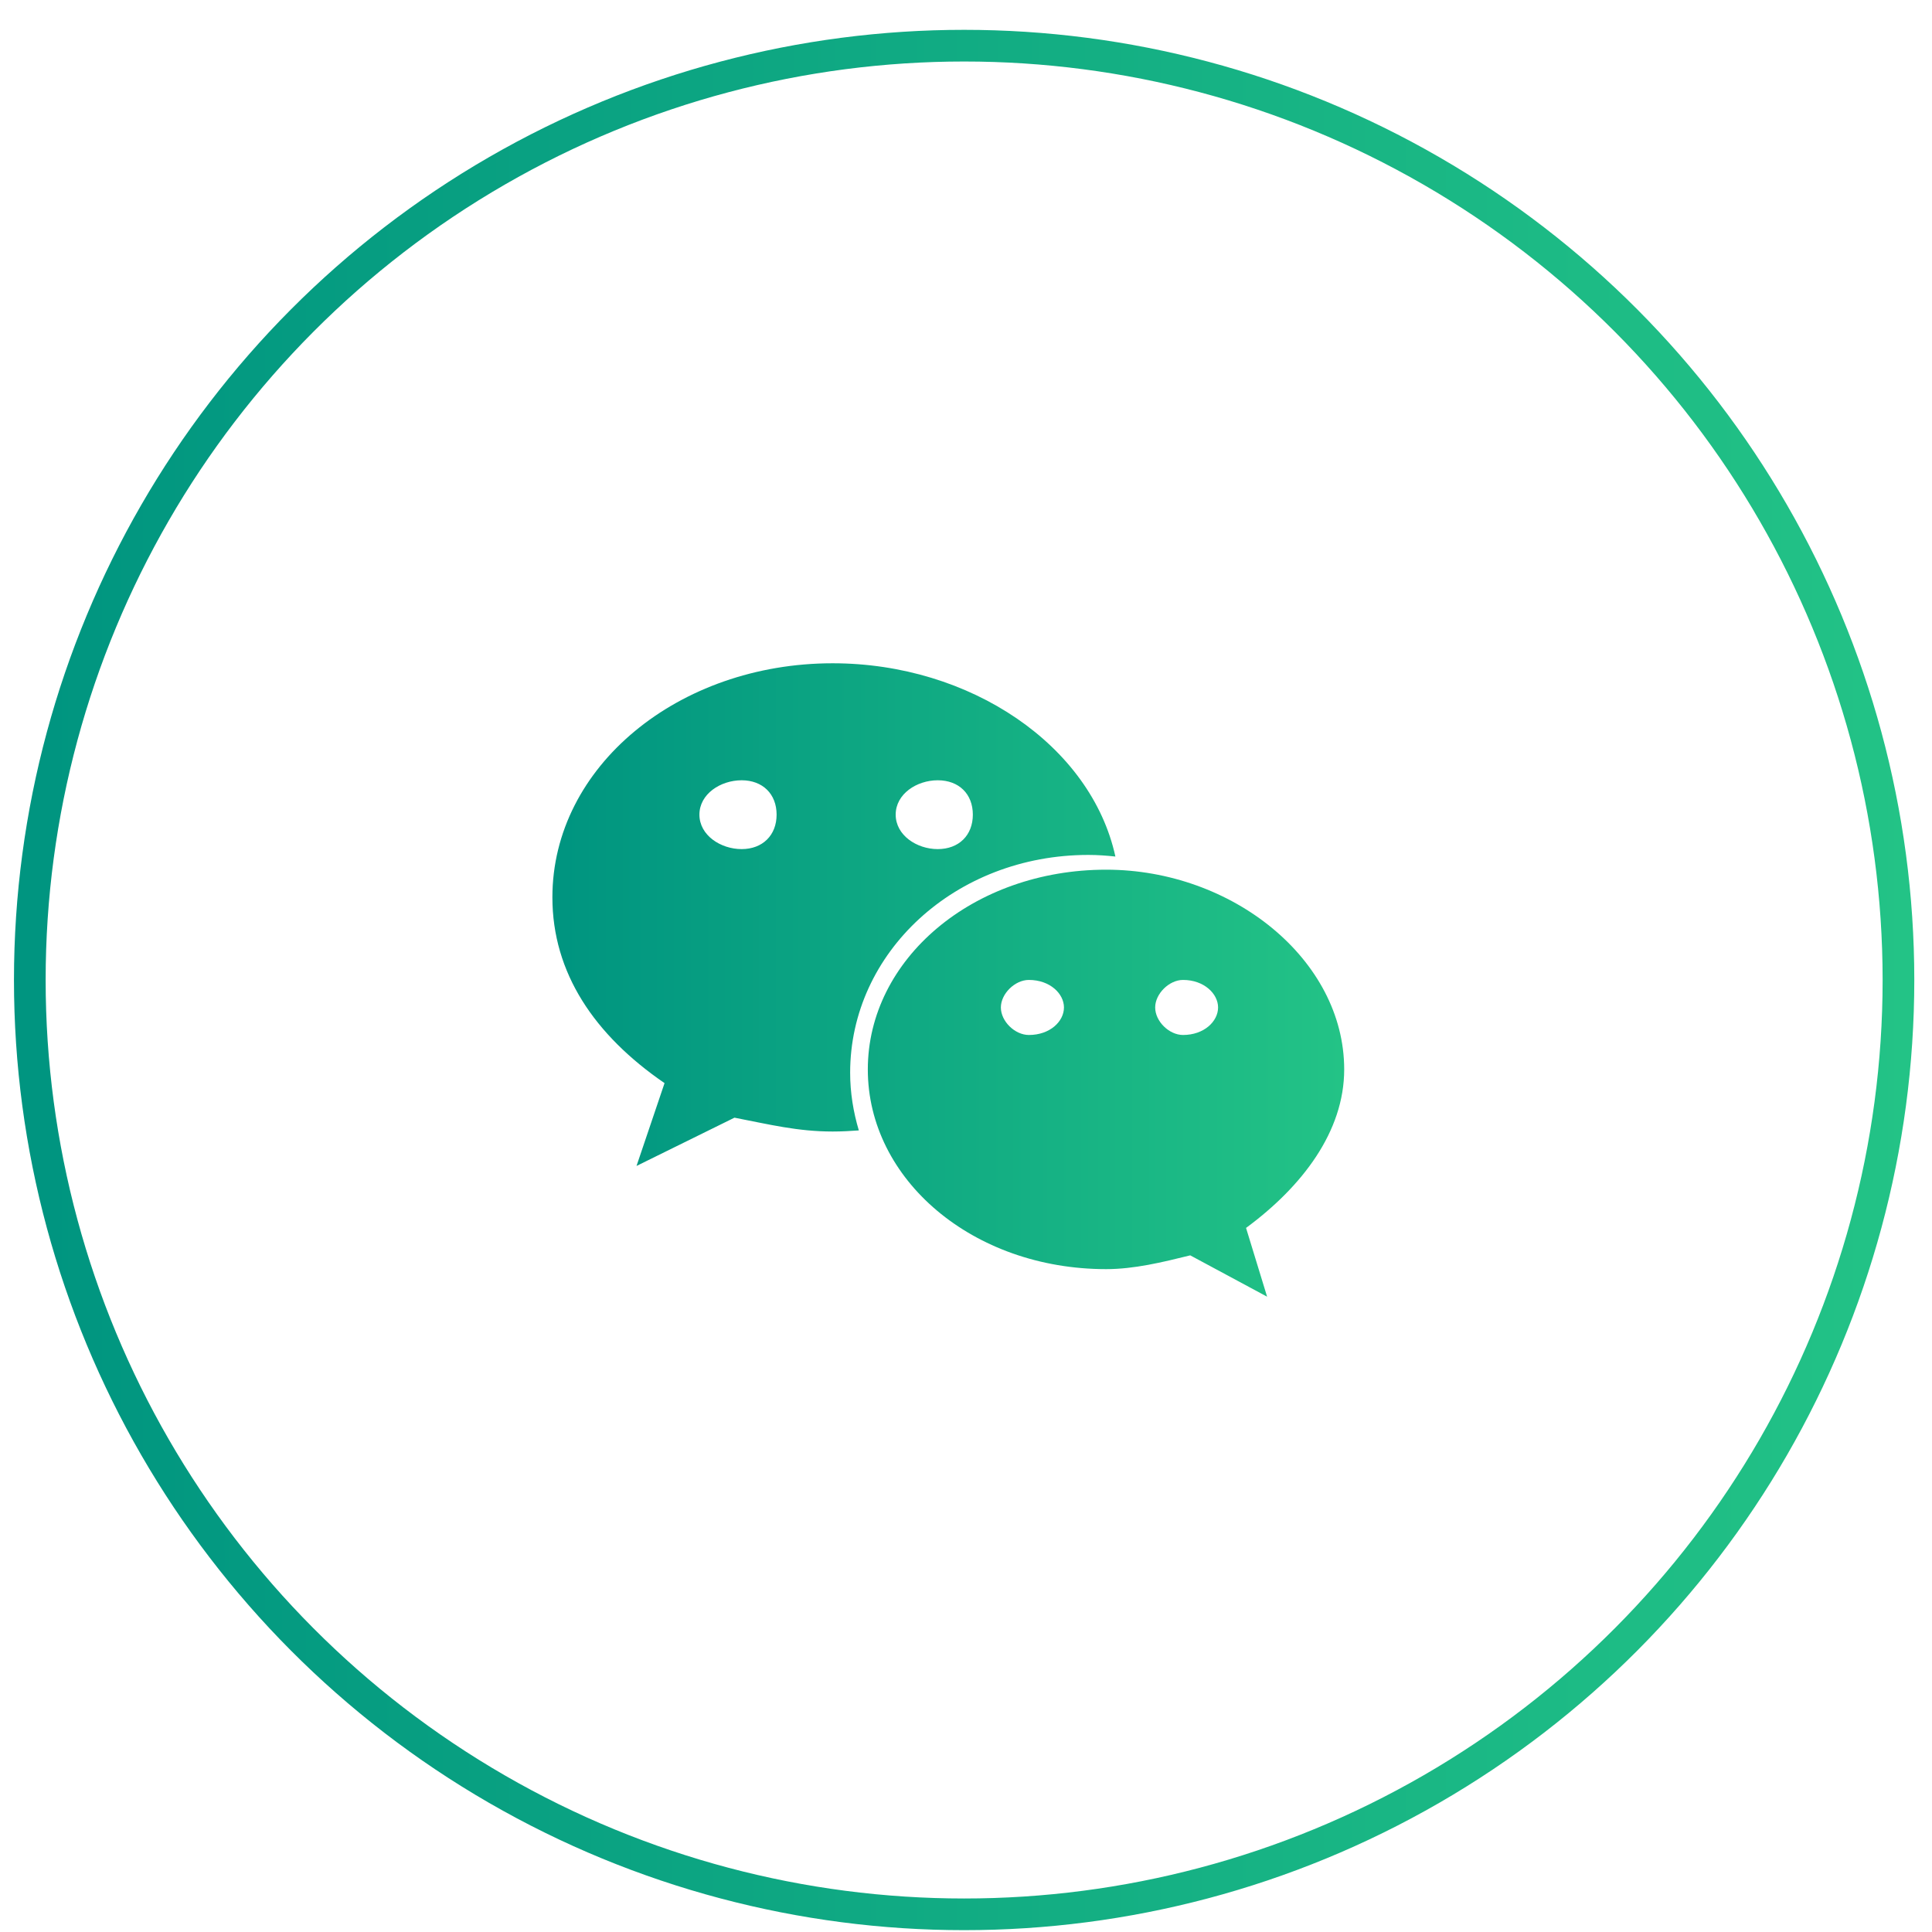 <svg width="61" height="61" viewBox="0 0 61 61" fill="none" xmlns="http://www.w3.org/2000/svg">
<path d="M34.365 26.993C34.653 26.993 34.936 27.014 35.217 27.044C34.452 23.543 30.64 20.942 26.29 20.942C21.426 20.942 17.441 24.198 17.441 28.332C17.441 30.718 18.767 32.678 20.982 34.198L20.097 36.813L23.19 35.289C24.298 35.504 25.185 35.726 26.29 35.726C26.567 35.726 26.842 35.712 27.116 35.691C26.943 35.11 26.842 34.501 26.842 33.87C26.842 30.074 30.162 26.993 34.365 26.993ZM29.608 24.636C30.275 24.636 30.716 25.067 30.716 25.721C30.716 26.372 30.275 26.809 29.608 26.809C28.945 26.809 28.28 26.372 28.28 25.721C28.28 25.067 28.945 24.636 29.608 24.636ZM23.416 26.809C22.752 26.809 22.083 26.372 22.083 25.721C22.083 25.067 22.752 24.636 23.416 24.636C24.078 24.636 24.52 25.067 24.52 25.721C24.52 26.372 24.078 26.809 23.416 26.809ZM42.441 33.766C42.441 30.291 38.901 27.459 34.925 27.459C30.716 27.459 27.4 30.291 27.4 33.766C27.4 37.245 30.716 40.071 34.925 40.071C35.806 40.071 36.695 39.855 37.58 39.636L40.007 40.941L39.342 38.77C41.118 37.461 42.441 35.726 42.441 33.766ZM32.485 32.678C32.045 32.678 31.601 32.248 31.601 31.809C31.601 31.376 32.045 30.94 32.485 30.94C33.154 30.94 33.593 31.376 33.593 31.809C33.593 32.248 33.154 32.678 32.485 32.678ZM37.352 32.678C36.915 32.678 36.473 32.248 36.473 31.809C36.473 31.376 36.915 30.94 37.352 30.94C38.016 30.94 38.459 31.376 38.459 31.809C38.459 32.248 38.016 32.678 37.352 32.678Z" fill="url(#paint0_linear_751_7750)"/>
<circle cx="30.441" cy="30.942" r="29.5" stroke="url(#paint1_linear_751_7750)"/>
<defs>
<linearGradient id="paint0_linear_751_7750" x1="17.8" y1="30.942" x2="42.441" y2="30.942" gradientUnits="userSpaceOnUse">
<stop stop-color="#009580"/>
<stop offset="1" stop-color="#23C386"/>
</linearGradient>
<linearGradient id="paint1_linear_751_7750" x1="1.303" y1="30.942" x2="60.441" y2="30.942" gradientUnits="userSpaceOnUse">
<stop stop-color="#009580"/>
<stop offset="1" stop-color="#23C386"/>
</linearGradient>
</defs>
</svg>
